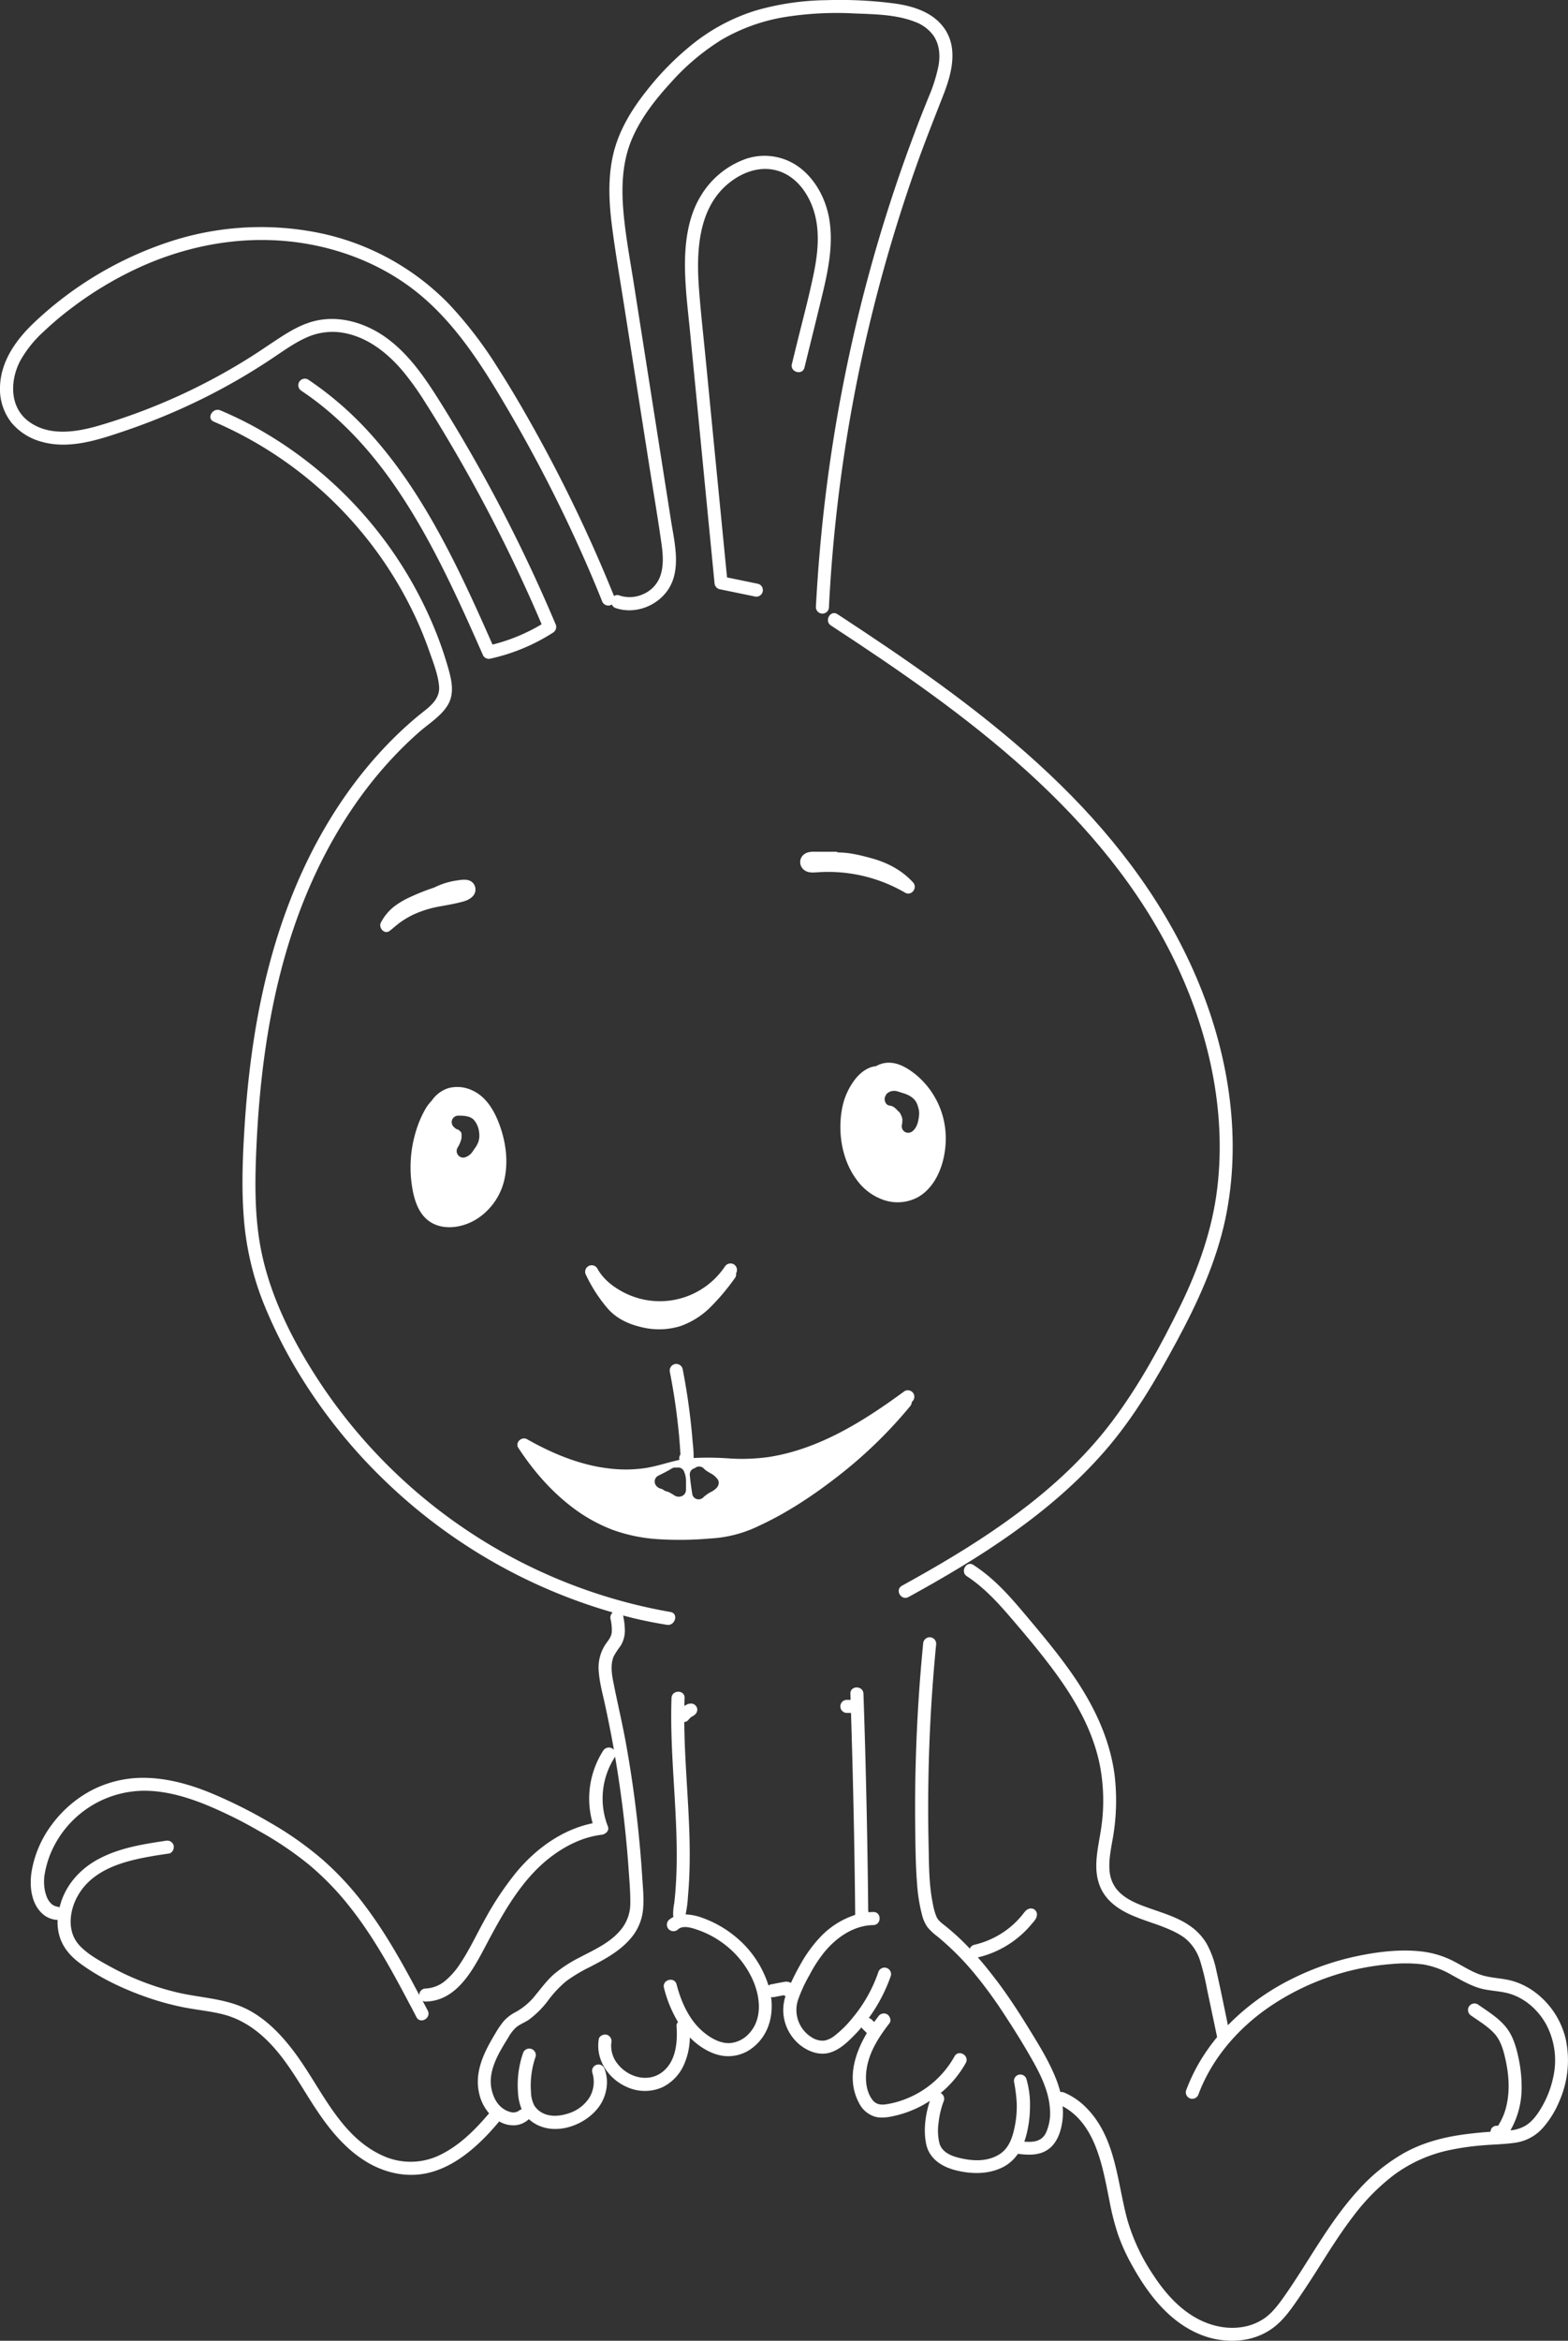 <?xml version="1.0" encoding="UTF-8"?> <svg xmlns="http://www.w3.org/2000/svg" viewBox="0 0 670.54 1000.33"><rect x="0" y="0" width="670.54" height="1000.33" fill="#333333" stroke="none"/><defs><style>.cls-1{fill:#fff;}</style></defs><g id="Ebene_2" data-name="Ebene 2"><g id="Ebene_2-2" data-name="Ebene 2"><path class="cls-1" d="M354.53,93.07C353,84.81,348.75,76.78,342,71.63a25,25,0,0,0-23-3.74,36.7,36.7,0,0,0-19.21,15.66c-5.07,8.17-6.67,18.15-6.85,27.62-.19,10.27,1.16,20.53,2.16,30.73q1.6,16.5,3.22,33,3.21,33,6.43,66l.8,8.18a2.9,2.9,0,0,0,2.05,2.7l15.1,3.11a2.79,2.79,0,0,0,1.48-5.39l-13.27-2.73-6-61.17-3.09-31.74c-1-10.25-2.17-20.49-2.93-30.76-1.21-16.58-.24-36.16,14.95-46.43,6-4.08,13.3-5.88,20.18-3.2s11.46,9.14,13.74,15.83c3.06,9,2.06,18.69.18,27.81-2.13,10.31-4.9,20.51-7.4,30.73-.63,2.58-1.27,5.15-1.9,7.73-.85,3.49,4.53,5,5.39,1.48,2.64-10.75,5.33-21.5,7.91-32.27C354.4,114.41,356.44,103.66,354.53,93.07Z"></path><path class="cls-1" d="M404.06,12.45C399.28,5.33,390.71,2.62,382.6,1.5A180,180,0,0,0,353.43.07a113.58,113.58,0,0,0-30.11,4.39,82.09,82.09,0,0,0-26.51,13.89A121.28,121.28,0,0,0,276.34,39c-6.25,7.89-11.59,16.64-14,26.53-2.53,10.49-1.92,21.37-.52,32,1.46,11.15,3.39,22.25,5.13,33.35q5.34,34,10.67,67.91c1.76,11.22,3.69,22.42,5.27,33.67.65,4.6,1,9.47-.6,13.92a13.39,13.39,0,0,1-7.41,7.61,13.85,13.85,0,0,1-10.05.47,2.37,2.37,0,0,0-2.25.28,633.87,633.87,0,0,0-31.5-66.56c-5.76-10.51-11.75-20.92-18.21-31a175.18,175.18,0,0,0-20.8-27.16,107.6,107.6,0,0,0-56.21-30.6,125.21,125.21,0,0,0-64.16,4.15,154.46,154.46,0,0,0-56.5,33.73C7.26,144.68.3,154.05,0,165.39a23.26,23.26,0,0,0,5,15.36,25.31,25.31,0,0,0,12.65,8c11.67,3.39,24-.63,35-4.36a271.6,271.6,0,0,0,33-13.54,265.4,265.4,0,0,0,30.66-17.63c4.71-3.14,9.33-6.51,14.51-8.87a27,27,0,0,1,15-2.27c10.89,1.55,19.83,8.61,26.69,16.82A125.09,125.09,0,0,1,182,172.23q4.94,7.76,9.61,15.68a667.14,667.14,0,0,1,33.92,65q3.14,6.9,6.09,13.88a77.72,77.72,0,0,1-21,8.68c-7.22-16.38-14.59-32.72-23.26-48.4-8.89-16.09-19.19-31.56-31.91-44.89a142,142,0,0,0-23.73-20,2.8,2.8,0,0,0-2.83,4.83c14.8,9.88,27.24,22.91,37.61,37.3,10.7,14.87,19.39,31.09,27.27,47.59,4.47,9.34,8.67,18.8,12.85,28.28a2.82,2.82,0,0,0,3.15,1.28,82.27,82.27,0,0,0,26.73-11.1,2.89,2.89,0,0,0,1-3.82,668.68,668.68,0,0,0-31.69-65q-8.75-15.72-18.32-30.94c-6-9.49-12.5-18.9-21.56-25.71-8.65-6.5-19.91-10.23-30.69-7.86-5.46,1.19-10.47,4-15.12,7-4.82,3.11-9.5,6.4-14.38,9.42a258.19,258.19,0,0,1-63.26,28.39c-9.87,2.87-21.77,4.84-30.56-2-8-6.22-7.59-17.64-3.15-25.87a49.68,49.68,0,0,1,9.76-12.14,139.8,139.8,0,0,1,12-10.14,154.53,154.53,0,0,1,27.71-16.79c19.06-8.94,40.18-13.49,61.25-12.09,20.58,1.36,41,8.37,57.43,21,17.68,13.63,29.72,33.11,40.82,52.13a627.19,627.19,0,0,1,32.87,64.61q3.51,8,6.79,16.17a2.89,2.89,0,0,0,3.44,2,2.86,2.86,0,0,0,.8-.4,2.68,2.68,0,0,0,1.71,1.56c8.1,2.73,17.44-.74,22.23-7.71,5.93-8.63,2.84-20.35,1.35-29.84l-10.59-67.4q-2.64-16.78-5.27-33.57c-1.69-10.73-3.75-21.48-4.58-32.32-.78-10.15-.22-20.51,3.88-29.95,3.85-8.87,9.92-16.61,16.41-23.69A98.63,98.63,0,0,1,308.56,17a79.19,79.19,0,0,1,27.29-9.75,142.18,142.18,0,0,1,29.8-1.49c8.53.34,17.63.43,25.67,3.59a16.88,16.88,0,0,1,8,6.06c2.44,3.73,2.79,8.24,2.05,12.55A68.34,68.34,0,0,1,397,41.76c-2,5-4,9.93-5.84,14.93q-11.29,29.9-19.67,60.77t-13.81,62.61q-5.39,31.62-7.77,63.67-.57,7.75-1,15.52a2.8,2.8,0,1,0,5.59,0q1.62-32.13,6.35-64t12.56-63.12q7.8-31.21,18.58-61.61c3.55-10,7.48-19.82,11.33-29.7C406.8,32,409.84,21.06,404.06,12.45Z"></path><path class="cls-1" d="M512.88,420.72c-13.29-32.53-34.4-60.88-59.41-85.35-25.52-25-54.65-45.92-84.32-65.63q-5.49-3.66-11-7.26c-3-2-5.82,2.86-2.82,4.83,29.26,19.11,58.2,39,84.13,62.52,25.43,23.08,47.84,49.7,62.86,80.76,14.48,29.93,22.19,63.75,18.26,97-2.11,17.8-8.1,34.68-15.95,50.71-8.26,16.85-17.48,33.71-28.75,48.76-20.63,27.57-49.62,47.52-79.18,64.45q-5.48,3.13-11,6.17c-3.15,1.73-.33,6.55,2.82,4.82,30.51-16.74,60.74-35.78,83.82-62.24,12.43-14.26,22-30.55,30.94-47.15S520.07,539.42,524,521C531.06,487.42,525.77,452.25,512.88,420.72Z"></path><path class="cls-1" d="M286.73,688.9a226.65,226.65,0,0,1-149.06-96.77c-12.55-18.79-23.39-40-26.83-62.51-2-13-1.78-26.37-1.18-39.52.57-12.5,1.58-25,3.23-37.4,3.29-24.88,9.18-49.66,19.09-72.77,8.69-20.26,20.41-39.38,35.45-55.56a161.92,161.92,0,0,1,11.95-11.63c4-3.47,8.89-6.48,11.81-10.95,3.29-5,2.05-10.79.51-16.19q-2.1-7.39-4.92-14.56a174.12,174.12,0,0,0-79-89.21q-6.62-3.54-13.53-6.45c-3.27-1.39-6.12,3.42-2.82,4.82a168.51,168.51,0,0,1,86.2,83.46q3.27,7,5.82,14.27c1.69,4.81,3.83,10.12,4.31,15.22.58,6.2-4.92,9.45-9.11,12.93a159.86,159.86,0,0,0-12.25,11.32c-15.56,15.93-27.92,34.88-37.16,55.11-10.13,22.19-16.57,45.87-20.41,69.92-2,12.61-3.35,25.32-4.18,38.06-.84,13-1.41,26.12-.45,39.14a124.18,124.18,0,0,0,8.55,37.43,206.36,206.36,0,0,0,14.41,28.84A228.24,228.24,0,0,0,165,633.21a232.72,232.72,0,0,0,97,55.87,3,3,0,0,0-.9,2.87,19.73,19.73,0,0,1,.51,5.67c-.23,2-1.53,3.49-2.66,5.07a18.08,18.08,0,0,0-2.87,12c.35,4.41,1.52,8.72,2.47,13q1.56,7.13,2.93,14.29.54,2.89,1.05,5.8a2.88,2.88,0,0,0-4.54.32,38,38,0,0,0-4.54,31.08c-13,2.65-24.29,10.85-32.74,21.05a132.14,132.14,0,0,0-13.13,19.65c-3.55,6.31-6.6,13-10.59,19a32.67,32.67,0,0,1-6.72,7.73,13.92,13.92,0,0,1-8.27,3.2,2.72,2.72,0,0,0-2.69,2.79c-7-13.22-14.26-26.34-23.29-38.27A129,129,0,0,0,138.25,795a143.68,143.68,0,0,0-22.62-16,207.71,207.71,0,0,0-25.18-12.62c-8.7-3.6-17.92-6.25-27.38-6.58a48.1,48.1,0,0,0-23.93,5.31,50.62,50.62,0,0,0-16.95,14.62,46.24,46.24,0,0,0-8.66,20c-1.09,6.62-.13,15,5.89,19.12a10.78,10.78,0,0,0,4.84,1.64,2.26,2.26,0,0,0,.37,0,21.39,21.39,0,0,0,.94,7.34c1.54,4.78,4.77,8.35,8.75,11.29,8.58,6.31,18.64,11,28.66,14.49a118.06,118.06,0,0,0,15.32,4.19c5.46,1.09,11,1.6,16.46,2.9,9.56,2.27,17.12,8.14,23.39,15.52,6.62,7.78,11.48,16.85,17.12,25.33s12.33,16.75,21.25,22.2c8.48,5.19,18.55,7.24,28.22,4.44,9.33-2.71,17.21-9.08,23.8-16,1.64-1.73,3.22-3.53,4.76-5.36l.17-.24a11.91,11.91,0,0,0,7,1.65,9.87,9.87,0,0,0,5.32-2.27,1.64,1.64,0,0,0,.34-.36,16.58,16.58,0,0,0,2.18,1.67c9,5.72,21.88,1.15,27.8-6.91,3.44-4.69,4.56-11.37,2.18-16.75a2.74,2.74,0,0,0-5,2.11,13,13,0,0,1-1.22,10.66,16.31,16.31,0,0,1-8.35,6.58c-3.71,1.34-8.16,1.9-11.77,0a8.8,8.8,0,0,1-3.55-3.32,13.39,13.39,0,0,1-1.33-5.65,37.33,37.33,0,0,1,2-15.12,2.8,2.8,0,0,0-5.39-1.49,41.84,41.84,0,0,0-2.18,16.61,22,22,0,0,0,1.59,7.41,3.9,3.9,0,0,0-1.22.65,3.34,3.34,0,0,1-1.22.56,4.19,4.19,0,0,1-1.82.09,9.38,9.38,0,0,1-3.57-1.5c-2.79-1.86-4.37-5.09-5.07-8.48-1.65-8,3.33-15.75,7.34-22.25a15.63,15.63,0,0,1,3.46-4.29c1.58-1.22,3.52-1.92,5.17-3.05a39.3,39.3,0,0,0,8.18-8.16,48,48,0,0,1,7.76-8.28,66,66,0,0,1,10.19-6.1c6.93-3.6,13.92-7.34,18.65-13.77a22.08,22.08,0,0,0,4.1-11.38c.37-4.5-.14-9.11-.42-13.6a502.13,502.13,0,0,0-6.79-56c-1.62-9.08-3.77-18-5.56-27.08-.71-3.54-1.27-7.59.22-11a36.34,36.34,0,0,1,2.93-4.45,12.48,12.48,0,0,0,1.8-6.3,30.35,30.35,0,0,0-.73-6.44c0-.07,0-.13-.06-.19,1.27.33,2.55.66,3.84,1q7.44,1.8,15,3C288.76,694.88,290.27,689.49,286.73,688.9ZM263,750.54q4.11,24,5.82,48.32c.33,4.7.76,9.45.72,14.17a17.73,17.73,0,0,1-3.33,10.75c-4.54,6.2-12,9.41-18.62,12.9A56,56,0,0,0,237,843.6c-3,2.6-5.35,5.82-7.87,8.87a28.27,28.27,0,0,1-8.46,7.32,17.71,17.71,0,0,0-5.23,3.94,37.89,37.89,0,0,0-3.64,5.32c-4.58,7.59-8.9,16-7,25.09a19.51,19.51,0,0,0,4.35,9c-5.81,6.88-12.35,13.48-20.48,17.55a28.61,28.61,0,0,1-24.56.75c-18.58-8.12-26.4-28.38-37.69-43.71-5.55-7.54-12.18-14.66-20.63-19-9.42-4.78-20.18-4.88-30.28-7.31a114.28,114.28,0,0,1-28.27-10.92c-4.31-2.36-8.94-4.86-12.48-8.31a14.91,14.91,0,0,1-3.35-4.74,16.27,16.27,0,0,1-1.15-4.85c-.49-7.35,3.22-14.8,9-19.58,7.21-6,17-8.25,26-9.81,2.32-.4,4.66-.75,7-1.09,1.49-.22,2.31-2.11,2-3.44a2.87,2.87,0,0,0-3.44-2c-9.94,1.47-20.13,3.11-29.06,8-7.95,4.34-14.16,11.51-16.28,20.44a4.19,4.19,0,0,0-1.08-.29c.41.05-.44-.12-.55-.15l-.6-.22c-.26-.13-.51-.28-.75-.43l-.28-.19-.24-.22a8.54,8.54,0,0,1-2-3s-.1-.27-.1-.29c-.07-.19-.14-.38-.2-.58s-.19-.6-.27-.9-.2-.82-.28-1.23c0-.21-.16-1-.14-.84a22.11,22.11,0,0,1-.06-4.6,5.32,5.32,0,0,1,.08-.68l.21-1.22c.16-.88.36-1.74.57-2.6a44.28,44.28,0,0,1,1.56-4.9,43.65,43.65,0,0,1,40.3-27.49c8.8,0,17.4,2.43,25.54,5.63a187.71,187.71,0,0,1,23.44,11.5,146.17,146.17,0,0,1,21.44,14.42,120.59,120.59,0,0,1,17.35,17.86c10.24,12.85,18.17,27.39,25.8,41.88,1,1.81,1.92,3.64,2.87,5.46,1.67,3.18,6.49.36,4.82-2.82-.72-1.39-1.45-2.77-2.18-4.16a2.75,2.75,0,0,0,1.39.33c14.52-.39,21.4-16.13,27.28-27.05,7-13,14.77-26.38,26.87-35.31,6.15-4.54,13.31-8,21-8.93,1.6-.19,3.43-1.66,2.7-3.53a32.56,32.56,0,0,1,3-29.7A2.32,2.32,0,0,0,263,750.54Z"></path><path class="cls-1" d="M669.55,871.37a35,35,0,0,0-12.71-19.67,30,30,0,0,0-10.37-5.21c-4.5-1.22-9.24-1.09-13.66-2.68-4-1.42-7.52-3.8-11.25-5.7a39.71,39.71,0,0,0-13.7-4.14c-9.47-1.08-19.46.22-28.71,2.25a115.37,115.37,0,0,0-27.33,9.8,100.13,100.13,0,0,0-26.71,19.47c-1.61-7.78-3.18-15.57-4.94-23.31a40.08,40.08,0,0,0-4.27-11.73,24.27,24.27,0,0,0-7-7.39c-5-3.53-11.07-5.35-16.81-7.37-5.2-1.83-10.52-3.76-14.14-7.81-.06-.07-.47-.56-.49-.57-.16-.2-.3-.41-.44-.61a16.28,16.28,0,0,1-1.16-2,14.91,14.91,0,0,1-1.39-5.37c-.32-4.19.45-8.34,1.18-12.45a93.05,93.05,0,0,0,1-28.26c-2.27-17.44-10.53-33-20.84-47-5.13-7-10.68-13.64-16.25-20.27s-11.07-13.15-17.77-18.54c-1.77-1.42-3.59-2.76-5.49-4-3-2-5.82,2.86-2.82,4.82,7.12,4.65,12.95,10.93,18.46,17.34s11,12.89,16.13,19.58c10.12,13.13,19.11,27.6,22.32,44.08a80.16,80.16,0,0,1,.4,27.42c-1.31,8.46-3.82,17.46.28,25.56,2.71,5.34,7.85,8.7,13.19,11,2.88,1.23,5.83,2.25,8.78,3.28a85.63,85.63,0,0,1,8,3.1,37.25,37.25,0,0,1,3.78,2,18,18,0,0,1,3.13,2.37,20.6,20.6,0,0,1,5.29,8.68,109,109,0,0,1,3,12.39q1.5,7.1,3,14.2c.42,2,.83,3.95,1.25,5.93a83.56,83.56,0,0,0-7.87,11.3,78.48,78.48,0,0,0-5.42,11.56,2.82,2.82,0,0,0,1.95,3.44,2.85,2.85,0,0,0,3.43-2c5.89-15.61,17.44-28.68,31.22-37.85a107.6,107.6,0,0,1,51.31-17.66,62.37,62.37,0,0,1,13.59.18A36.16,36.16,0,0,1,620.77,844c3.81,2.07,7.57,4.3,11.73,5.59s8.75,1.17,13,2.42c6.74,2,12.3,7,15.69,13.1a32.75,32.75,0,0,1,3,22.75,42.49,42.49,0,0,1-4.41,11.79c-1.85,3.33-4.12,6.75-7.44,8.78a15.6,15.6,0,0,1-6.42,2,36.67,36.67,0,0,0,4.79-18.78,58.81,58.81,0,0,0-1.35-12.26c-.91-4.31-2.18-8.78-4.81-12.37-3.25-4.43-8.17-7.32-12.59-10.44a2.81,2.81,0,0,0-3.82,1,2.85,2.85,0,0,0,1,3.82c3.38,2.38,7.14,4.6,9.94,7.68,2.62,2.88,3.74,6.77,4.6,10.48,1.57,6.75,2.13,14,.43,20.79a25.86,25.86,0,0,1-3.54,8.17,2.58,2.58,0,0,0-3.16,2.5c-3.83.28-7.66.64-11.47,1.16-8.93,1.22-17.7,3.55-25.63,8a78.34,78.34,0,0,0-19.45,15.8c-12.49,13.63-21,30.19-31.55,45.23-2.35,3.34-4.87,6.77-8.18,9.24A22.69,22.69,0,0,1,531,994.51c-7.41,1.14-15.07-1-21.32-5-6.76-4.28-12.07-10.53-16.42-17.17A83.65,83.65,0,0,1,482,948.27c-4.36-16.31-4.87-34.86-17.52-47.57a29.24,29.24,0,0,0-9.26-6.37,3.75,3.75,0,0,0-1.79-.3,48.48,48.48,0,0,0-1.82-5.58c-2.93-7.43-7.15-14.24-11.31-21-4-6.54-8.18-13-12.72-19.19-3-4-6.1-8-9.42-11.74a42.36,42.36,0,0,0,14.13-6.2,43.6,43.6,0,0,0,6.09-5c.91-.9,1.77-1.84,2.59-2.82,1.08-1.29,2.51-2.61,2.47-4.4a2.55,2.55,0,0,0-3.18-2.43c-1.55.36-2.29,1.74-3.24,2.88-.78.93-1.59,1.83-2.45,2.69a36.5,36.5,0,0,1-5.26,4.35,37.87,37.87,0,0,1-12.76,5.56,2.66,2.66,0,0,0-1.81,1.63c-.7-.73-1.39-1.48-2.11-2.19a103.92,103.92,0,0,0-8.42-7.56c-1.42-1.14-3-2.2-3.74-3.91a27,27,0,0,1-1.57-5.66c-1.7-8.25-1.61-16.87-1.8-25.26q-.29-13.23-.09-26.47.39-26.34,2.73-52.6c.19-2.21.4-4.43.62-6.64a2.81,2.81,0,0,0-2.8-2.8,2.86,2.86,0,0,0-2.79,2.8q-2.52,25.71-3.19,51.58-.35,13-.2,26c.09,8.43.14,16.91.82,25.31a70.31,70.31,0,0,0,2,12.58,16.34,16.34,0,0,0,2.33,5.5,23,23,0,0,0,4.22,4,117.66,117.66,0,0,1,15.84,15.8,190.56,190.56,0,0,1,13,17.79c4.15,6.32,8.17,12.77,11.89,19.36,3.59,6.36,7.05,13.4,7.51,20.82a20.51,20.51,0,0,1-1.7,10.26c-1.42,2.85-3.85,3.78-6.9,3.84-.79,0-1.58,0-2.36-.08a34,34,0,0,0,1-3.29,50,50,0,0,0,1.43-11.36A39.19,39.19,0,0,0,439,888.7a2.73,2.73,0,1,0-5.26,1.44,71.91,71.91,0,0,1,1.05,8.51,43.71,43.71,0,0,1-.59,8.78c-.86,4.82-2.22,10.19-6.54,13.05-4.49,3-10.08,3.17-15.23,2.19-4.08-.77-9.28-2.12-10.66-6.61a23.08,23.08,0,0,1-.4-8.88,37,37,0,0,1,2.3-9.5,2.77,2.77,0,0,0-1.4-3.2A45.84,45.84,0,0,0,413,881.65c1.75-3.15-3.08-6-4.83-2.82A40.85,40.85,0,0,1,386,897.5a36.88,36.88,0,0,1-7.38,1.83c-2.35.29-4.19-.12-5.64-2.08-3.14-4.26-3.11-10.51-1.91-15.42,1.57-6.42,5.31-12,9.29-17.18.92-1.19.19-3.13-1-3.82a2.86,2.86,0,0,0-3.82,1q-.87,1.13-1.71,2.31l-1-1a3,3,0,0,0-1.31-.73,69.08,69.08,0,0,0,9.43-18,2.79,2.79,0,1,0-5.38-1.49,61.85,61.85,0,0,1-11,19.46,45.58,45.58,0,0,1-7.81,7.71,9.62,9.62,0,0,1-4.41,2,8.55,8.55,0,0,1-5.06-1.31,13.75,13.75,0,0,1-6.06-16,64.11,64.11,0,0,1,5-10.84,58.48,58.48,0,0,1,6.42-9.83c5.19-6.23,12.45-11.26,20.81-11.41,3.59-.07,3.6-5.66,0-5.59-.68,0-1.35.06-2,.12a2.45,2.45,0,0,0-.18-.54q-.35-35.92-1.37-71.85-.3-10.49-.66-21c-.12-3.59-5.71-3.6-5.59,0l.09,2.61h-1.59a2,2,0,0,0-1.08.24,2.09,2.09,0,0,0-.9.58,2.18,2.18,0,0,0-.58.89,2.25,2.25,0,0,0-.24,1.08l.1.74a2.92,2.92,0,0,0,.72,1.24l.57.43a2.67,2.67,0,0,0,1.41.38h1.76q1.06,33.35,1.56,66.7.15,9.81.23,19.62a35.76,35.76,0,0,0-15.14,9.69,58.46,58.46,0,0,0-8.1,11.16c-1.52,2.66-2.95,5.41-4.23,8.21a.83.83,0,0,0-.16-.09,4.25,4.25,0,0,0-2.83-.32c-1.88.31-3.74.71-5.61,1.06a2.25,2.25,0,0,0-1,.48,44,44,0,0,0-14.8-21.42,46.89,46.89,0,0,0-13.18-7.4,23.55,23.55,0,0,0-7.47-1.59,47,47,0,0,0,1-7.62c.28-3,.48-6.1.6-9.15.24-6.13.19-12.26,0-18.39-.41-12.16-1.4-24.28-1.9-36.43-.14-3.53-.24-7.07-.27-10.6a1.7,1.7,0,0,0,.44-.08l.67-.28a3.21,3.21,0,0,0,.68-.59,7.23,7.23,0,0,1,1.09-1.12c.15-.11.29-.21.44-.3a3.59,3.59,0,0,1,.38-.21l.19-.1a3.32,3.32,0,0,0,.36-.26,2.08,2.08,0,0,0,.32-.27l.22-.19.42-.54c.08-.21.17-.42.26-.63l.1-.71a2,2,0,0,0-.23-1,1.31,1.31,0,0,0-.34-.58,1.38,1.38,0,0,0-.48-.48,1.26,1.26,0,0,0-.59-.34,1.91,1.91,0,0,0-1-.23,2.76,2.76,0,0,0-.63.07h-.09a2.32,2.32,0,0,0-1.09.34l-.22.11-.42.24-.42.28c0-1.13,0-2.26.08-3.4.13-3.59-5.46-3.59-5.59,0-.85,24.31,2.77,48.51,2.16,72.81-.09,3.3-.25,6.6-.51,9.89-.14,1.68-.3,3.37-.49,5a22.49,22.49,0,0,0-.45,5.28,4.78,4.78,0,0,0,.12.57,9.54,9.54,0,0,0-2,1.33,2.81,2.81,0,0,0,0,3.95,2.85,2.85,0,0,0,4,0c2.26-2,6.5-.41,9.09.51a40,40,0,0,1,9.8,5.23,39.36,39.36,0,0,1,13.47,16.91c2.87,7.11,3.55,16.06-2.14,22a12.32,12.32,0,0,1-8.32,4c-3.68.09-7.28-1.77-10.15-4-6.66-5-10.37-13.21-12.42-21.1-.9-3.48-6.29-2-5.38,1.49a53.26,53.26,0,0,0,6,14.6,2.39,2.39,0,0,0-.64,1.75c.53,7-.28,15.65-6.62,20-6,4.15-14.05,1.71-18.39-3.65a12.22,12.22,0,0,1-2.87-9.24,2.88,2.88,0,0,0-1.95-3.44c-1.33-.36-3.2.45-3.43,1.95-1.45,9.09,4.52,17.47,12.84,20.73a18.44,18.44,0,0,0,14.57-.33,19.48,19.48,0,0,0,8.82-9.09A29.78,29.78,0,0,0,295,870.72c.52.53,1.05,1,1.61,1.53,3.52,3.09,7.86,5.64,12.55,6.33a16.75,16.75,0,0,0,12.53-3.35c6.89-5.23,9.16-13.61,8.06-21.78a3.32,3.32,0,0,0,1.37,0l2.87-.55,1.11-.22a4.07,4.07,0,0,0,.63.3,1.29,1.29,0,0,0,.21,0,19,19,0,0,0-.27,11.2,19.5,19.5,0,0,0,6.34,9.67c3.61,2.9,8.41,4.73,13,3.32,4.21-1.29,7.59-4.57,10.59-7.67,1-1,1.9-2,2.8-3.11a2.67,2.67,0,0,0,.49.68l1.47,1.44.34.34c-5.4,9.12-8.62,20-3.36,29.86a11.29,11.29,0,0,0,7.31,6c3.13.64,6.52-.11,9.56-.9a45.67,45.67,0,0,0,13.45-6c-1.92,5.82-2.83,12.43-1.6,18.41,1.29,6.33,6.69,9.76,12.59,11.25,6.47,1.62,13.43,1.84,19.58-1a17.25,17.25,0,0,0,7.05-6h.07c3.43.4,7.14.68,10.43-.6,3.84-1.49,6.07-4.6,7.39-8.41a27.3,27.3,0,0,0,1.24-11.34c14.28,7.61,17.15,26.1,20.06,40.54a109.18,109.18,0,0,0,3.6,14.16A82.89,82.89,0,0,0,484.06,968c4.19,7.56,9.16,14.92,15.54,20.81,6.23,5.74,13.8,10,22.26,11.18s17-.54,23.62-6c3.56-2.9,6.29-6.69,8.9-10.42,2.77-4,5.39-8,8-12.07,5.2-8.19,10.28-16.48,16.18-24.19A90.57,90.57,0,0,1,596,929.56a61.07,61.07,0,0,1,23.85-10.7,111.55,111.55,0,0,1,13.85-2c4.79-.43,9.66-.45,14.41-1.17a19.4,19.4,0,0,0,11.68-6.33,40.54,40.54,0,0,0,7-11.28A43.33,43.33,0,0,0,669.55,871.37Z"></path><path class="cls-1" d="M202,377.09c-1.8-1.64-4.53-1.12-6.72-.8a31.31,31.31,0,0,0-9.56,3,94,94,0,0,0-10.14,4,35.46,35.46,0,0,0-7.29,4.32,21.14,21.14,0,0,0-5.37,6.59c-1.21,2.16,1.39,5.32,3.65,3.65,1.66-1.23,3.14-2.66,4.83-3.85a39.77,39.77,0,0,1,5.35-3.13,46.72,46.72,0,0,1,12.05-3.63c2.3-.43,4.61-.82,6.88-1.36s4.59-1,6.27-2.64A4.16,4.16,0,0,0,202,377.09Z"></path><path class="cls-1" d="M390.43,377.08c-4.88-5.35-11.23-8.56-18.16-10.42-4.35-1.17-9.14-2.36-13.8-2.35a3,3,0,0,0-1.29-.31L350,364c-2,0-4.25-.23-6,1a4.16,4.16,0,0,0-.64,6.32c1.69,1.8,4,1.61,6.22,1.46A65.36,65.36,0,0,1,387,381.46C389.84,383.1,392.54,379.39,390.43,377.08Z"></path><path class="cls-1" d="M314.79,544.13a2.83,2.83,0,0,0-1-3.82,2.86,2.86,0,0,0-3.83,1,33.54,33.54,0,0,1-44.06,10.57c-4.22-2.32-8.13-5.5-10.46-9.78a2.79,2.79,0,0,0-4.82,2.82,64.09,64.09,0,0,0,9.27,14.3c3.71,4.25,8.89,6.66,14.31,7.92a31.1,31.1,0,0,0,16.82-.43,34.5,34.5,0,0,0,12.52-7.81A95.5,95.5,0,0,0,314.4,546a2.31,2.31,0,0,0,.34-1.81Z"></path><path class="cls-1" d="M214.35,482.86c-2.1-6.56-5.59-13.68-12.15-16.75A14.85,14.85,0,0,0,191.85,465a13.59,13.59,0,0,0-7.24,5.4,17.54,17.54,0,0,0-2.6,3.39,44.66,44.66,0,0,0-4.24,10A52.53,52.53,0,0,0,176,505.62c.82,6.27,2.69,13.65,8.68,17s13.92,1.77,19.45-1.82a27.11,27.11,0,0,0,11.4-16C217.32,497.56,216.58,489.86,214.35,482.86Zm-9.71,4.88a10.29,10.29,0,0,1-1.79,3.26l-.06.11-.31.47a12.33,12.33,0,0,1-1,1.35,6.2,6.2,0,0,1-2.67,1.68,2.76,2.76,0,0,1-2.94-1,2.82,2.82,0,0,1-.22-3.1c.32-.54.63-1.09.9-1.65l.09-.23a.37.37,0,0,1,.07-.13c.09-.26.19-.51.27-.77a7,7,0,0,0,.39-1.45c0,.08,0,.1,0-.12s0-.28,0-.42,0-.56,0-.84c0,0,0-.2,0-.3a4.39,4.39,0,0,0-.18-.69s0,0,0,0a.9.9,0,0,1-.11-.19c-.18-.17-.36-.32-.51-.45l-.3-.26.1.08a1.86,1.86,0,0,0-.53-.37,2.79,2.79,0,0,1-1.52-.88,2.9,2.9,0,0,1-1.07-3,2.83,2.83,0,0,1,2.69-2.05c2.25,0,4.91.06,6.63,1.72a9.48,9.48,0,0,1,2.29,5.19A8.94,8.94,0,0,1,204.64,487.74Z"></path><path class="cls-1" d="M404.42,485.13a35.25,35.25,0,0,0-12.93-26c-4-3.19-8.9-6-14.18-4.61a12.25,12.25,0,0,0-2.74,1.13c-3.46.3-6.63,2.73-8.85,5.54A29.22,29.22,0,0,0,360,474.36c-1.75,10.05.15,21.55,6.36,29.83a23.68,23.68,0,0,0,11.82,8.72,18.36,18.36,0,0,0,14.44-1.33C401.4,506.52,404.79,494.67,404.42,485.13Zm-11.49-7.77c-.25,2.17-.84,4.45-2.55,5.95a2.92,2.92,0,0,1-3.39.44,2.86,2.86,0,0,1-1.28-3.16c0-.16.07-.33.11-.5a0,0,0,0,1,0,0,4.71,4.71,0,0,1,.06-.86c0-.31,0-.62,0-.93,0,0,0-.09,0-.12s-.06-.2-.07-.25a8.84,8.84,0,0,0-.25-.88l-.07-.14c0,.08-.07,0-.08-.18v0c-.1-.2-.19-.39-.28-.6s-.05-.12-.08-.19a2.48,2.48,0,0,1-.33-.52l-.06-.06c0-.06-.4-.32-.1-.1l.13.08h0c-.07-.06-.57-.44-.69-.57s-.17-.2-.26-.29-.39-.42-.6-.62-.38-.29-.54-.45a.39.39,0,0,1-.08-.1l-.28-.19a5.23,5.23,0,0,1-.7-.37h0l-.35-.11a6.23,6.23,0,0,0-.86-.17c-1.54-.22-2.25-2.12-1.95-3.44a2.32,2.32,0,0,1,.35-.75,2.17,2.17,0,0,1,.64-1,4.44,4.44,0,0,1,2.71-1.07,5.15,5.15,0,0,1,1.87.24c.91.27,1.81.58,2.71.86,2,.61,4.38,2,5.3,4a14.94,14.94,0,0,1,1,3.14A9,9,0,0,1,392.93,477.36Z"></path><path class="cls-1" d="M390.64,595.52a2.83,2.83,0,0,0-3.83-1c-17.31,12.71-36.36,24.76-58,28.14a82.46,82.46,0,0,1-16.62.64,126.47,126.47,0,0,0-15.57-.21,3,3,0,0,0,0-.31,48.34,48.34,0,0,0-.38-6.12c-.16-2.11-.35-4.21-.57-6.32-.86-8.5-2.11-17-3.76-25.36a2.82,2.82,0,0,0-3.43-2,2.85,2.85,0,0,0-2,3.44q1.77,9,2.91,18,.56,4.49,1,9c.14,1.54.26,3.08.37,4.62.06.81.11,1.63.16,2.44l.06,1v.12a2.84,2.84,0,0,0-.44,2.3c-4.7,1-9.25,2.59-14,3.4a57.56,57.56,0,0,1-16.16.25c-12.39-1.43-24.24-6.4-35-12.49-2.27-1.28-5.24,1.36-3.71,3.71,6.62,10.12,14.69,19.34,24.52,26.46a68.2,68.2,0,0,0,15.89,8.59,69.9,69.9,0,0,0,20,4,147.24,147.24,0,0,0,21.62-.33,53.86,53.86,0,0,0,20.88-5.42c11.91-5.49,23.08-12.91,33.42-20.93A195.29,195.29,0,0,0,389.18,601a3,3,0,0,0,.74-1.88A2.8,2.8,0,0,0,390.64,595.52ZM293.36,636c0,.24,0,.49,0,.73a2.93,2.93,0,0,1-1.46,2.5,3.44,3.44,0,0,1-3.4-.09,28.94,28.94,0,0,0-2.51-1.48l-.56-.2a4.57,4.57,0,0,1-2.06-1h0l.38.29c-.22-.12-.43-.26-.64-.39a4.9,4.9,0,0,1-.64-.25l.66.29c-.46-.18-.89-.29-1.35-.5a3.51,3.51,0,0,1-1.43-1.35,2.93,2.93,0,0,1-.28-2.15,2.82,2.82,0,0,1,1.28-1.67c2-1,4.06-2,6-3.2a2.72,2.72,0,0,1,2-.3,3.07,3.07,0,0,1,1.35,0,2.82,2.82,0,0,1,1.67,1.28,10.49,10.49,0,0,1,1,4.34C293.38,633.92,293.36,635,293.36,636Zm13.95-1.87a3,3,0,0,1-.77,1.61,7.53,7.53,0,0,1-2.16,1.68,15.15,15.15,0,0,0-1.91,1.12l.56-.43c-.53.41-1.08.81-1.62,1.21-.23.19-.45.4-.67.62a2.84,2.84,0,0,1-2.72.72,2.76,2.76,0,0,1-1.95-2c-.44-2.83-.87-5.68-1.1-8.54a2.73,2.73,0,0,1,2.15-2.68,2.88,2.88,0,0,1,1.84-.71,2.82,2.82,0,0,1,2,.82,7.17,7.17,0,0,0,.74.72,25.41,25.41,0,0,0,2.28,1.41,8.9,8.9,0,0,1,3,2.63A2.65,2.65,0,0,1,307.31,634.12Z"></path></g></g></svg> 